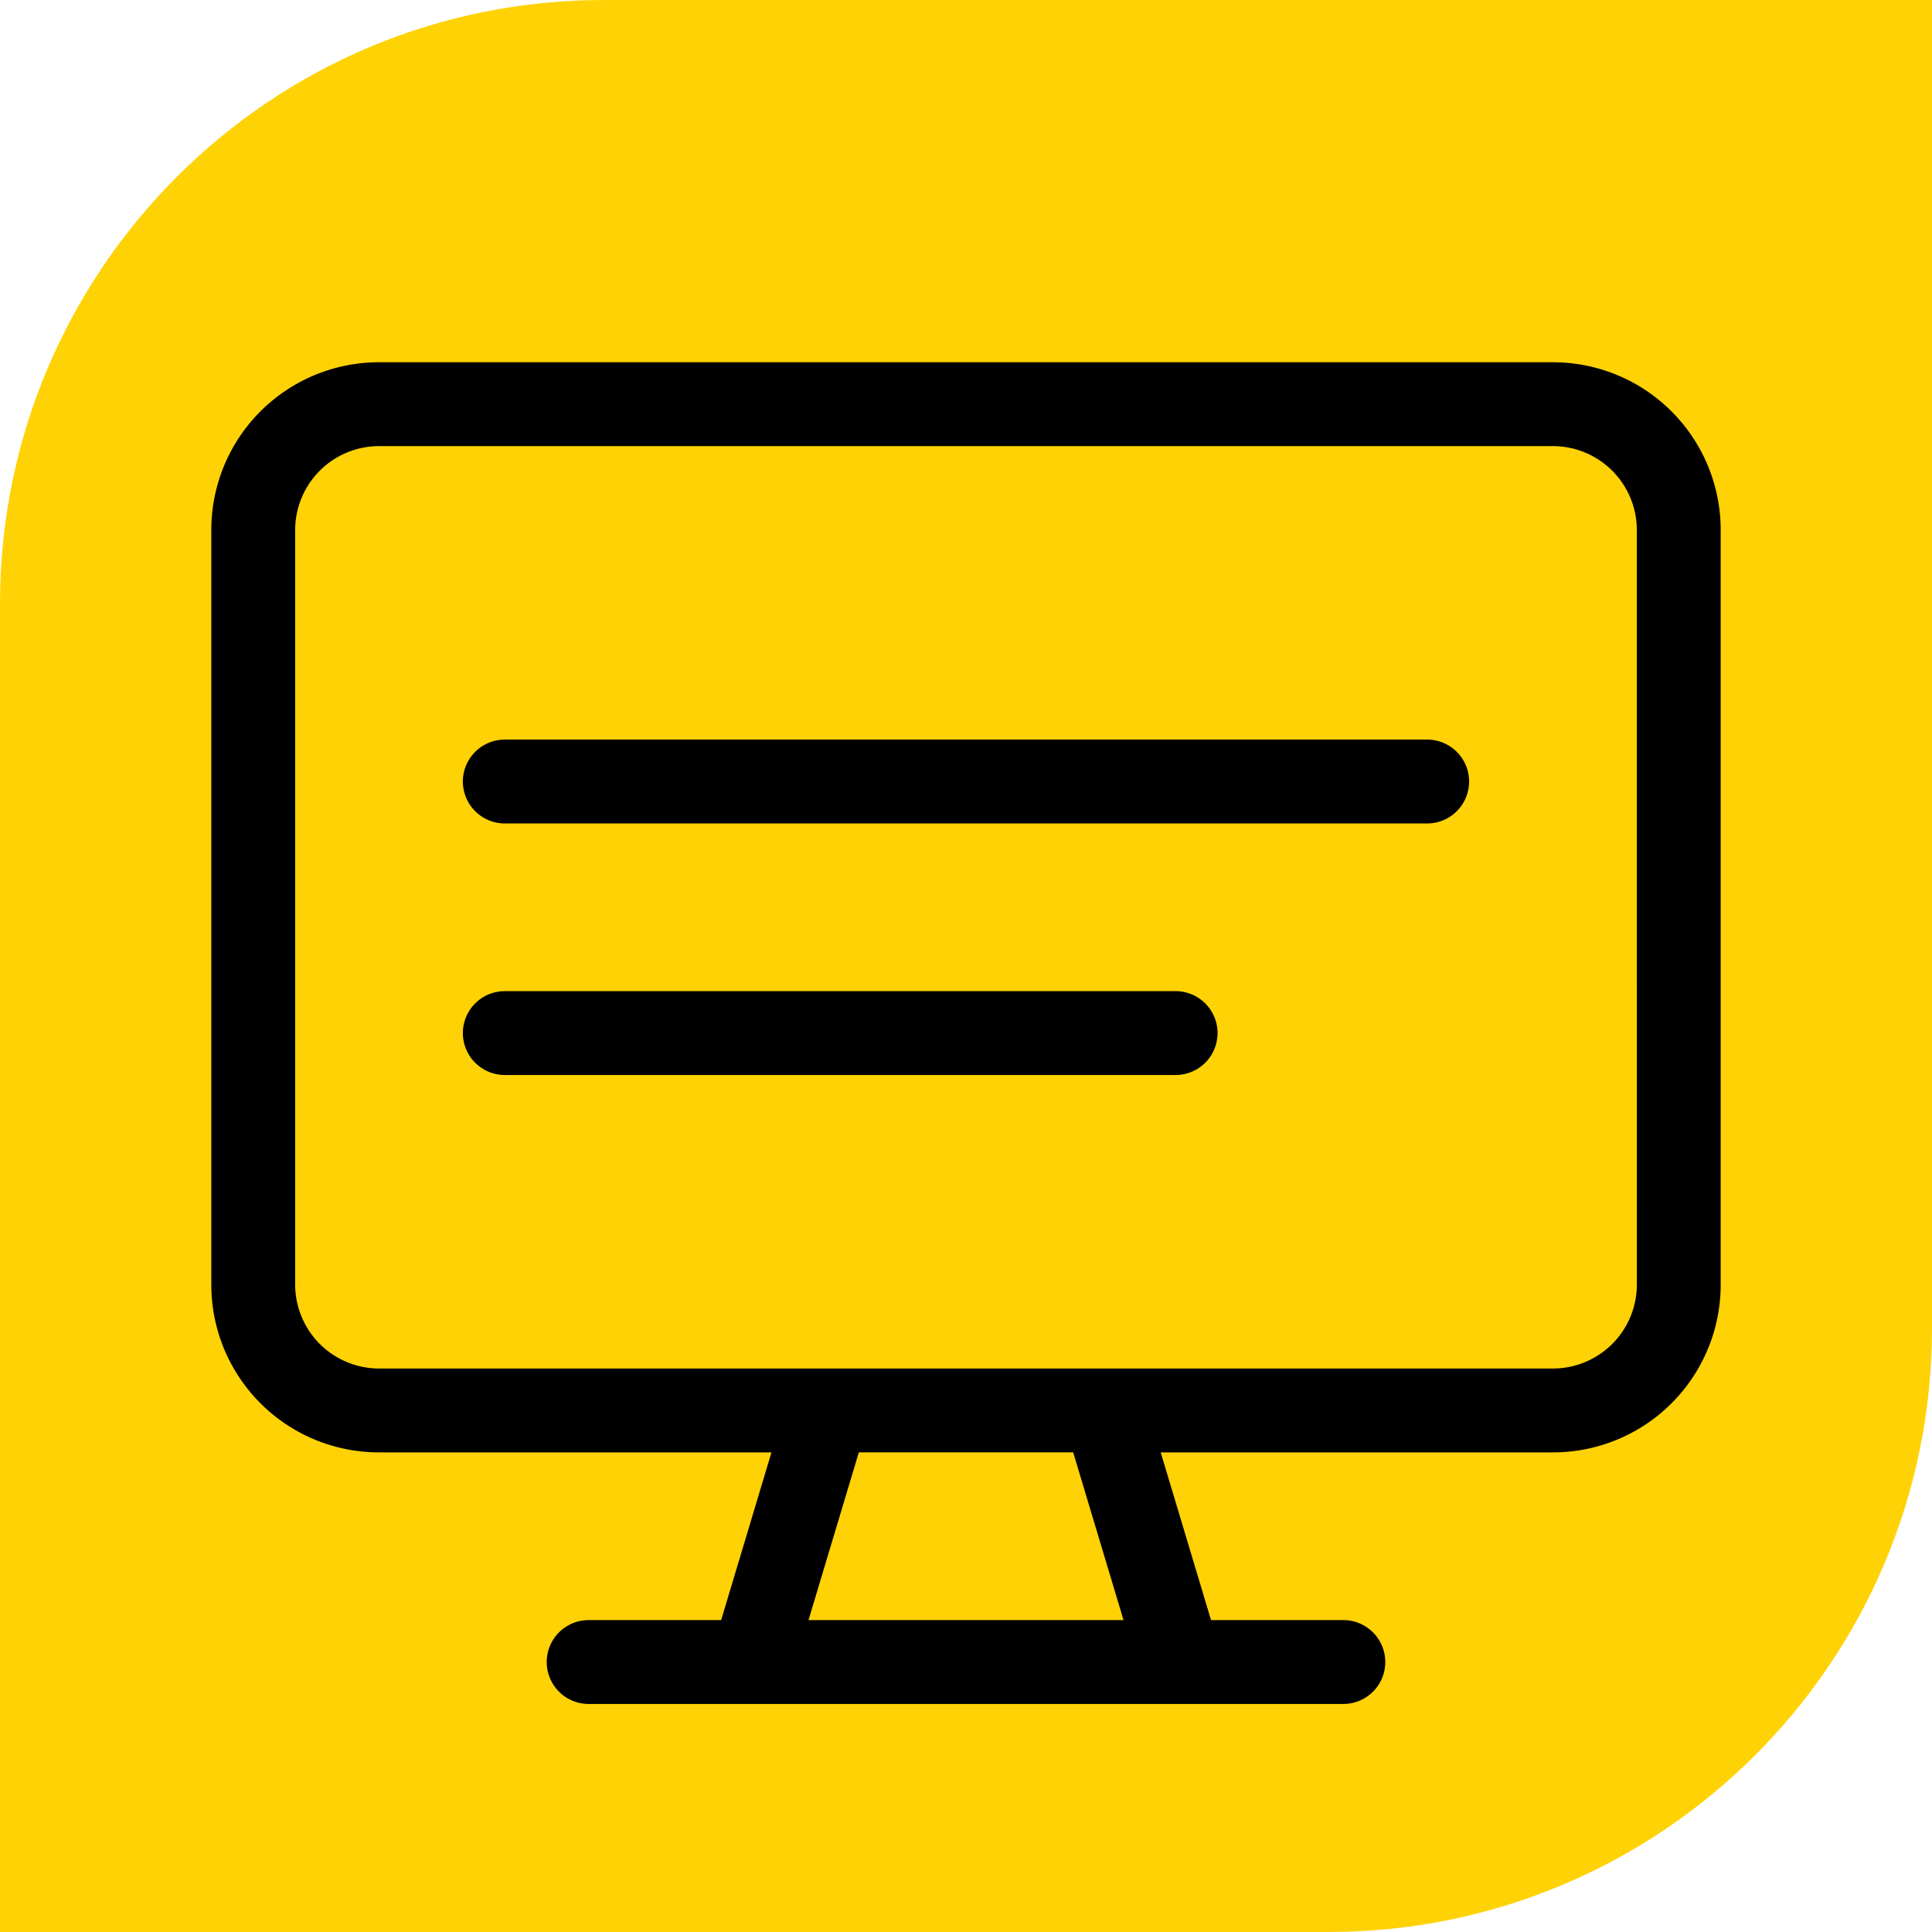 <svg xmlns="http://www.w3.org/2000/svg" width="64" height="64" xmlns:v="https://vecta.io/nano"><defs><clipPath id="A"><path fill="none" d="M0 0h50v44.444H0z"/></clipPath></defs><path d="M20 0h44 0v44c0 11.046-8.954 20-20 20H0h0V20C0 8.954 8.954 0 20 0z" fill="#ffd205"/><g clip-path="url(#A)" transform="translate(7 12)"><path d="M44.444,0H5.556A5.555,5.555,0,0,0,0,5.556v25a5.555,5.555,0,0,0,5.556,5.556h13l-1.667,5.556H12.5a1.389,1.389,0,0,0,0,2.778h25a1.389,1.389,0,1,0,0-2.778H33.117l-1.667-5.556H44.444A5.555,5.555,0,0,0,50,30.556v-25A5.558,5.558,0,0,0,44.444,0M19.783,41.667l1.667-5.556h7.1l1.668,5.556Zm27.44-11.111a2.782,2.782,0,0,1-2.778,2.778H5.556a2.782,2.782,0,0,1-2.778-2.778v-25A2.782,2.782,0,0,1,5.556,2.778H44.444a2.782,2.782,0,0,1,2.778,2.778Z"/><path d="M40.277 12.5H9.722a1.39 1.39 0 0 0-1.389 1.389 1.39 1.39 0 0 0 1.389 1.389h30.555a1.39 1.39 0 0 0 1.389-1.389 1.39 1.39 0 0 0-1.389-1.389m-8.333 8.333H9.722a1.39 1.39 0 0 0-1.389 1.389 1.39 1.39 0 0 0 1.389 1.389h22.222a1.39 1.39 0 0 0 1.389-1.389 1.39 1.39 0 0 0-1.389-1.389"/></g></svg>
